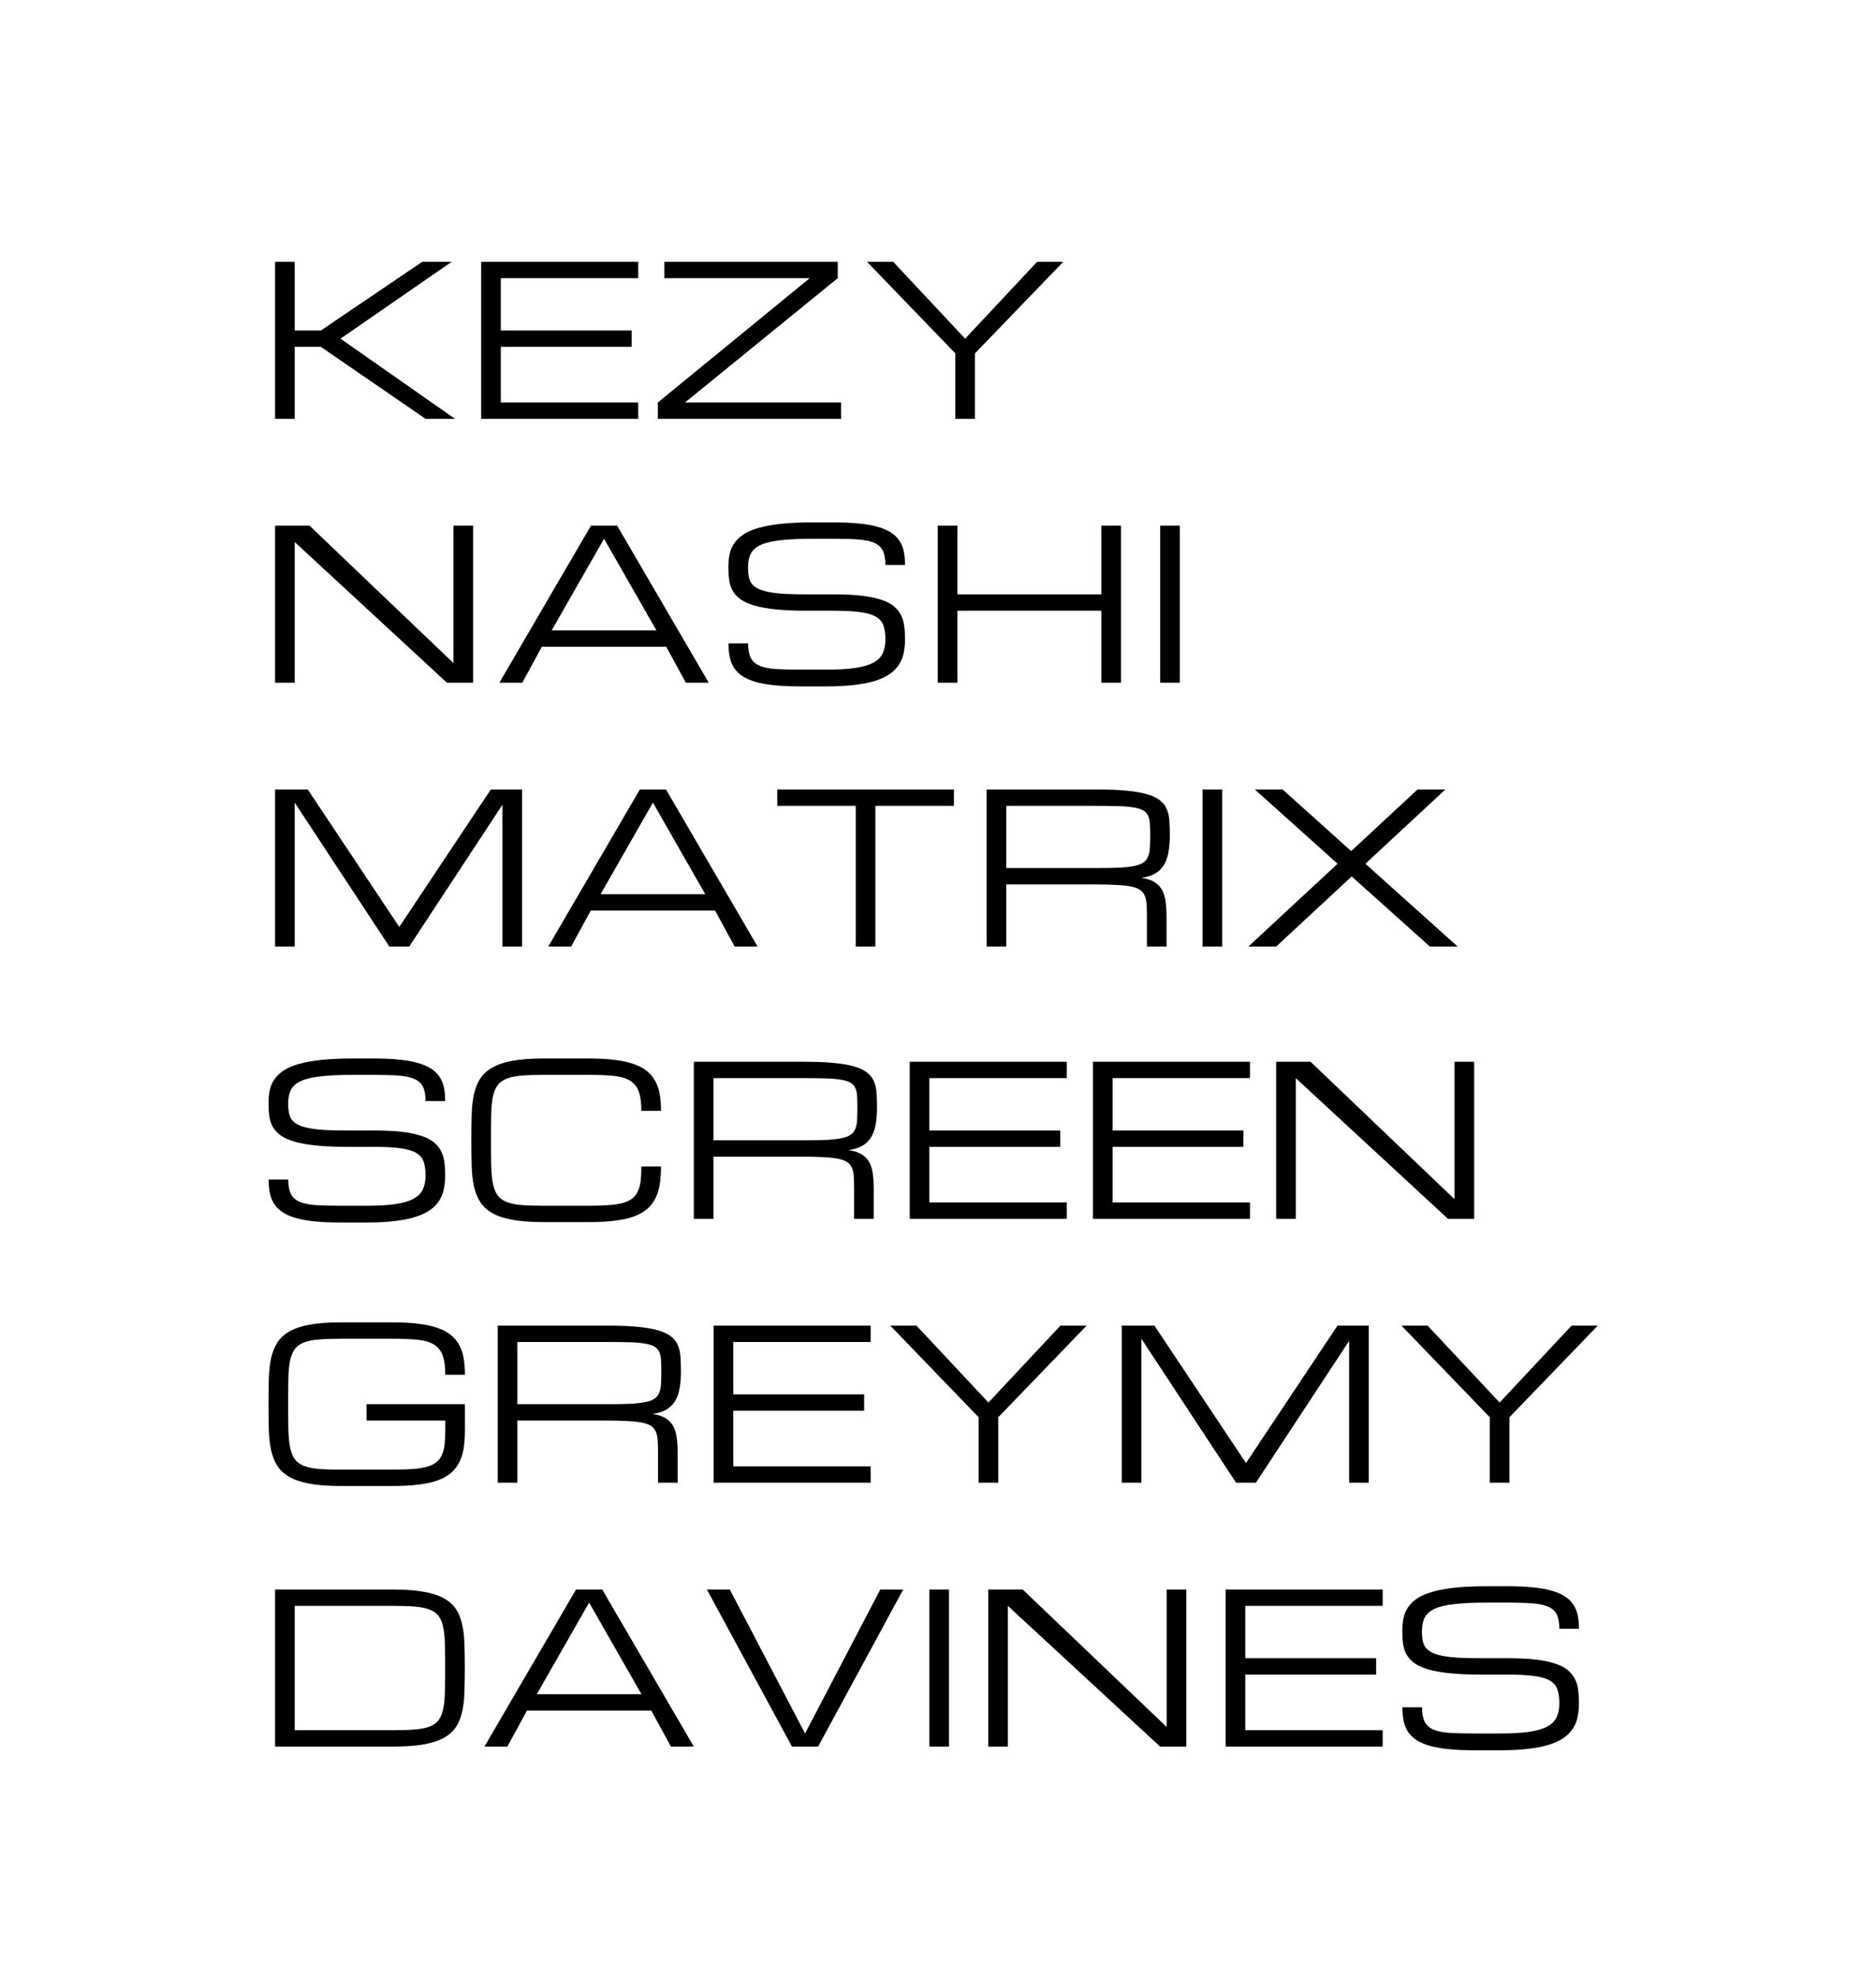 <?xml version="1.0" encoding="UTF-8"?> <svg xmlns="http://www.w3.org/2000/svg" width="448" height="472" viewBox="0 0 448 472" fill="none"> <path d="M100.844 62.5H107.875L81.312 80.859L108.656 100H101.625L76.625 82.812H70.375V100H65.688V62.5H70.375V78.906H76.625L100.844 62.5ZM114.906 100V62.5H152.406V66.406H119.594V78.906H150.844V82.812H119.594V96.094H152.406V100H114.906ZM157.094 100V96.094L193.373 66.406H158.656V62.5H200.062V66.406L163.588 96.094H200.844V100H157.094ZM207.045 62.5H213.295L230.482 80.859L247.67 62.5H253.92L232.826 84.375V100H228.139V84.375L207.045 62.5Z" fill="black"></path> <path d="M70.375 163H65.688V125.5H73.915L108.29 158.312V125.5H112.978V163H106.728L70.375 129.406V163ZM159.096 154.406H129.408L124.721 163H119.252L141.127 125.5H147.377L169.252 163H163.783L159.096 154.406ZM156.752 150.5L144.252 128.625L131.752 150.5H156.752ZM199.135 141.906C201.706 141.906 203.912 142.012 205.751 142.224C207.59 142.435 209.136 142.753 210.39 143.176C211.659 143.583 212.668 144.095 213.417 144.714C214.166 145.332 214.743 146.04 215.15 146.838C215.557 147.619 215.818 148.498 215.932 149.475C216.062 150.451 216.127 151.509 216.127 152.648C216.127 153.788 216.021 154.862 215.81 155.871C215.614 156.864 215.256 157.775 214.735 158.605C214.215 159.436 213.507 160.176 212.611 160.827C211.716 161.478 210.577 162.032 209.193 162.487C207.81 162.943 206.142 163.285 204.188 163.513C202.252 163.757 199.981 163.879 197.377 163.879H191.127C188.783 163.879 186.732 163.789 184.975 163.61C183.217 163.431 181.703 163.163 180.434 162.805C179.164 162.43 178.114 161.966 177.284 161.413C176.454 160.843 175.787 160.184 175.282 159.436C174.794 158.671 174.452 157.808 174.257 156.848C174.062 155.871 173.964 154.797 173.964 153.625H178.651C178.651 155.09 178.863 156.237 179.286 157.067C179.709 157.897 180.409 158.524 181.386 158.947C182.362 159.354 183.64 159.615 185.219 159.729C186.814 159.826 188.783 159.875 191.127 159.875H197.377C200.111 159.875 202.382 159.745 204.188 159.484C205.995 159.224 207.436 158.809 208.51 158.239C209.584 157.67 210.341 156.929 210.78 156.018C211.22 155.09 211.439 153.967 211.439 152.648C211.439 151.33 211.285 150.231 210.976 149.353C210.683 148.474 210.089 147.774 209.193 147.253C208.314 146.732 207.069 146.366 205.458 146.154C203.847 145.926 201.739 145.812 199.135 145.812H192.689C189.825 145.812 187.367 145.707 185.316 145.495C183.282 145.284 181.573 144.982 180.189 144.592C178.806 144.185 177.699 143.688 176.869 143.103C176.039 142.5 175.404 141.817 174.965 141.052C174.542 140.287 174.265 139.44 174.135 138.513C174.005 137.569 173.939 136.551 173.939 135.461C173.939 134.322 174.037 133.264 174.232 132.287C174.444 131.311 174.826 130.432 175.38 129.65C175.933 128.853 176.69 128.145 177.65 127.526C178.611 126.908 179.84 126.395 181.337 125.988C182.851 125.565 184.665 125.248 186.781 125.036C188.897 124.825 191.387 124.719 194.252 124.719H198.939C201.283 124.719 203.334 124.808 205.092 124.987C206.85 125.15 208.363 125.419 209.633 125.793C210.902 126.151 211.952 126.607 212.782 127.16C213.629 127.697 214.296 128.348 214.784 129.113C215.289 129.862 215.639 130.716 215.834 131.677C216.029 132.637 216.127 133.703 216.127 134.875H211.439C211.439 133.41 211.228 132.263 210.805 131.433C210.382 130.603 209.682 129.984 208.705 129.577C207.729 129.154 206.443 128.894 204.848 128.796C203.253 128.682 201.283 128.625 198.939 128.625H194.252C191.127 128.625 188.555 128.739 186.537 128.967C184.519 129.178 182.924 129.545 181.752 130.065C180.58 130.586 179.766 131.286 179.311 132.165C178.855 133.044 178.627 134.143 178.627 135.461C178.627 136.275 178.684 136.999 178.798 137.634C178.912 138.269 179.14 138.83 179.481 139.318C179.84 139.79 180.336 140.189 180.971 140.515C181.605 140.84 182.444 141.109 183.485 141.32C184.527 141.532 185.797 141.687 187.294 141.784C188.808 141.866 190.606 141.906 192.689 141.906H199.135ZM263.002 125.5H267.689V163H263.002V145.812H228.627V163H223.939V125.5H228.627V141.906H263.002V125.5ZM277.064 125.5H281.752V163H277.064V125.5Z" fill="black"></path> <path d="M70.375 191.625V226H65.688V188.5H73.5L95.351 221.312L117.201 188.5H124.672V226H119.984V192.138L97.719 226H92.982L70.375 191.625ZM170.766 217.406H141.078L136.391 226H130.922L152.797 188.5H159.047L180.922 226H175.453L170.766 217.406ZM168.422 213.5L155.922 191.625L143.422 213.5H168.422ZM227.797 188.5V192.406H209.047V226H204.359V192.406H185.609V188.5H227.797ZM278.578 226H273.891V218.969C273.891 217.829 273.866 216.853 273.817 216.039C273.785 215.209 273.646 214.501 273.402 213.915C273.174 213.329 272.808 212.857 272.304 212.499C271.799 212.141 271.083 211.864 270.155 211.669C269.228 211.474 268.048 211.343 266.615 211.278C265.199 211.197 263.45 211.156 261.366 211.156H240.297V226H235.609V188.5H262.147C265.012 188.5 267.421 188.606 269.374 188.817C271.343 189.013 272.963 189.314 274.232 189.721C275.518 190.128 276.503 190.632 277.187 191.234C277.886 191.837 278.391 192.545 278.7 193.358C279.026 194.172 279.213 195.084 279.262 196.093C279.327 197.102 279.359 198.217 279.359 199.438C279.359 201 279.245 202.375 279.018 203.563C278.806 204.735 278.44 205.736 277.919 206.566C277.398 207.396 276.706 208.064 275.844 208.568C274.981 209.057 273.899 209.398 272.597 209.594C273.899 209.789 274.94 210.131 275.722 210.619C276.503 211.107 277.105 211.742 277.528 212.523C277.951 213.305 278.228 214.232 278.358 215.307C278.505 216.381 278.578 217.602 278.578 218.969V226ZM240.297 207.25H262.147C264.231 207.25 265.98 207.217 267.396 207.152C268.829 207.071 270.009 206.933 270.937 206.737C271.864 206.542 272.58 206.265 273.085 205.907C273.59 205.549 273.956 205.077 274.184 204.491C274.428 203.905 274.566 203.205 274.599 202.392C274.647 201.562 274.672 200.577 274.672 199.438C274.672 198.38 274.647 197.468 274.599 196.703C274.566 195.938 274.428 195.295 274.184 194.774C273.956 194.254 273.59 193.839 273.085 193.529C272.58 193.22 271.864 192.984 270.937 192.821C270.009 192.642 268.829 192.528 267.396 192.479C265.98 192.431 264.231 192.406 262.147 192.406H240.297V207.25ZM287.172 188.5H291.859V226H287.172V188.5ZM326.063 206.225L348.109 226H341.469L322.792 209.252L304.75 226H298.109L319.423 206.225L299.672 188.5H306.312L322.67 203.197L338.515 188.5H345.155L326.063 206.225Z" fill="black"></path> <path d="M89.32 269.906C91.892 269.906 94.097 270.012 95.936 270.224C97.776 270.435 99.322 270.753 100.575 271.176C101.845 271.583 102.854 272.095 103.603 272.714C104.351 273.332 104.929 274.04 105.336 274.838C105.743 275.619 106.003 276.498 106.117 277.475C106.247 278.451 106.312 279.509 106.312 280.648C106.312 281.788 106.207 282.862 105.995 283.871C105.8 284.864 105.442 285.775 104.921 286.605C104.4 287.436 103.692 288.176 102.797 288.827C101.902 289.478 100.762 290.032 99.379 290.487C97.995 290.943 96.327 291.285 94.374 291.513C92.437 291.757 90.167 291.879 87.562 291.879H81.312C78.969 291.879 76.918 291.789 75.16 291.61C73.402 291.431 71.889 291.163 70.619 290.805C69.35 290.43 68.3 289.966 67.47 289.413C66.64 288.843 65.972 288.184 65.468 287.436C64.98 286.671 64.638 285.808 64.442 284.848C64.247 283.871 64.149 282.797 64.149 281.625H68.837C68.837 283.09 69.049 284.237 69.472 285.067C69.895 285.897 70.595 286.524 71.571 286.947C72.548 287.354 73.826 287.615 75.404 287.729C76.999 287.826 78.969 287.875 81.312 287.875H87.562C90.297 287.875 92.567 287.745 94.374 287.484C96.181 287.224 97.621 286.809 98.695 286.239C99.769 285.67 100.526 284.929 100.966 284.018C101.405 283.09 101.625 281.967 101.625 280.648C101.625 279.33 101.47 278.231 101.161 277.353C100.868 276.474 100.274 275.774 99.379 275.253C98.5 274.732 97.255 274.366 95.644 274.154C94.032 273.926 91.924 273.812 89.32 273.812H82.875C80.01 273.812 77.553 273.707 75.502 273.495C73.467 273.284 71.758 272.982 70.375 272.592C68.992 272.185 67.885 271.688 67.055 271.103C66.225 270.5 65.59 269.817 65.15 269.052C64.727 268.287 64.451 267.44 64.32 266.513C64.19 265.569 64.125 264.551 64.125 263.461C64.125 262.322 64.223 261.264 64.418 260.287C64.63 259.311 65.012 258.432 65.565 257.65C66.119 256.853 66.876 256.145 67.836 255.526C68.796 254.908 70.025 254.395 71.522 253.988C73.036 253.565 74.851 253.248 76.967 253.036C79.083 252.825 81.573 252.719 84.438 252.719H89.125C91.469 252.719 93.519 252.808 95.277 252.987C97.035 253.15 98.549 253.419 99.818 253.793C101.088 254.151 102.138 254.607 102.968 255.16C103.814 255.697 104.481 256.348 104.97 257.113C105.474 257.862 105.824 258.716 106.02 259.677C106.215 260.637 106.312 261.703 106.312 262.875H101.625C101.625 261.41 101.413 260.263 100.99 259.433C100.567 258.603 99.867 257.984 98.891 257.577C97.914 257.154 96.628 256.894 95.033 256.796C93.438 256.682 91.469 256.625 89.125 256.625H84.438C81.312 256.625 78.741 256.739 76.723 256.967C74.704 257.178 73.109 257.545 71.938 258.065C70.766 258.586 69.952 259.286 69.496 260.165C69.04 261.044 68.812 262.143 68.812 263.461C68.812 264.275 68.87 264.999 68.983 265.634C69.097 266.269 69.325 266.83 69.667 267.318C70.025 267.79 70.522 268.189 71.156 268.515C71.791 268.84 72.629 269.109 73.671 269.32C74.713 269.532 75.982 269.687 77.48 269.784C78.993 269.866 80.792 269.906 82.875 269.906H89.32ZM153.163 265.219C153.163 263.266 152.951 261.719 152.528 260.58C152.105 259.441 151.405 258.578 150.429 257.992C149.452 257.406 148.166 257.032 146.571 256.869C144.993 256.706 143.031 256.625 140.688 256.625H129.726C127.642 256.625 125.884 256.69 124.452 256.82C123.036 256.934 121.864 257.178 120.937 257.553C120.009 257.927 119.293 258.464 118.788 259.164C118.284 259.864 117.917 260.792 117.689 261.947C117.462 263.103 117.331 264.527 117.299 266.22C117.266 267.896 117.25 269.906 117.25 272.25C117.25 274.594 117.266 276.612 117.299 278.305C117.348 279.981 117.486 281.397 117.714 282.553C117.942 283.708 118.3 284.636 118.788 285.336C119.293 286.036 120.009 286.573 120.937 286.947C121.864 287.322 123.036 287.574 124.452 287.704C125.884 287.818 127.642 287.875 129.726 287.875H140.688C142.51 287.875 144.081 287.826 145.399 287.729C146.718 287.631 147.841 287.452 148.769 287.191C149.696 286.931 150.445 286.573 151.015 286.117C151.584 285.661 152.024 285.092 152.333 284.408C152.659 283.708 152.878 282.878 152.992 281.918C153.106 280.941 153.163 279.802 153.163 278.5H157.851C157.851 280.062 157.753 281.479 157.558 282.748C157.362 284.001 157.012 285.124 156.508 286.117C156.02 287.094 155.36 287.94 154.53 288.656C153.7 289.372 152.65 289.966 151.381 290.438C150.111 290.894 148.598 291.228 146.84 291.439C145.082 291.667 143.031 291.781 140.688 291.781H129.726C126.861 291.781 124.444 291.602 122.475 291.244C120.521 290.902 118.91 290.382 117.641 289.682C116.371 288.965 115.386 288.07 114.687 286.996C114.003 285.922 113.498 284.66 113.173 283.212C112.864 281.763 112.685 280.128 112.636 278.305C112.587 276.482 112.562 274.464 112.562 272.25C112.562 270.036 112.587 268.018 112.636 266.195C112.685 264.372 112.864 262.737 113.173 261.288C113.498 259.84 114.003 258.578 114.687 257.504C115.386 256.43 116.371 255.543 117.641 254.843C118.91 254.127 120.521 253.598 122.475 253.256C124.444 252.898 126.861 252.719 129.726 252.719H140.688C143.031 252.719 145.082 252.833 146.84 253.061C148.598 253.272 150.111 253.606 151.381 254.062C152.65 254.501 153.7 255.062 154.53 255.746C155.36 256.43 156.02 257.235 156.508 258.163C157.012 259.091 157.362 260.141 157.558 261.312C157.753 262.484 157.851 263.786 157.851 265.219H153.163ZM208.656 291H203.969V283.969C203.969 282.829 203.944 281.853 203.896 281.039C203.863 280.209 203.725 279.501 203.48 278.915C203.253 278.329 202.886 277.857 202.382 277.499C201.877 277.141 201.161 276.864 200.233 276.669C199.306 276.474 198.126 276.343 196.693 276.278C195.277 276.197 193.528 276.156 191.444 276.156H170.375V291H165.688V253.5H192.226C195.09 253.5 197.499 253.606 199.452 253.817C201.422 254.013 203.041 254.314 204.311 254.721C205.596 255.128 206.581 255.632 207.265 256.234C207.965 256.837 208.469 257.545 208.778 258.358C209.104 259.172 209.291 260.084 209.34 261.093C209.405 262.102 209.438 263.217 209.438 264.438C209.438 266 209.324 267.375 209.096 268.563C208.884 269.735 208.518 270.736 207.997 271.566C207.476 272.396 206.785 273.064 205.922 273.568C205.059 274.057 203.977 274.398 202.675 274.594C203.977 274.789 205.019 275.131 205.8 275.619C206.581 276.107 207.183 276.742 207.606 277.523C208.03 278.305 208.306 279.232 208.437 280.307C208.583 281.381 208.656 282.602 208.656 283.969V291ZM170.375 272.25H192.226C194.309 272.25 196.059 272.217 197.475 272.152C198.907 272.071 200.087 271.933 201.015 271.737C201.942 271.542 202.659 271.265 203.163 270.907C203.668 270.549 204.034 270.077 204.262 269.491C204.506 268.905 204.644 268.205 204.677 267.392C204.726 266.562 204.75 265.577 204.75 264.438C204.75 263.38 204.726 262.468 204.677 261.703C204.644 260.938 204.506 260.295 204.262 259.774C204.034 259.254 203.668 258.839 203.163 258.529C202.659 258.22 201.942 257.984 201.015 257.821C200.087 257.642 198.907 257.528 197.475 257.479C196.059 257.431 194.309 257.406 192.226 257.406H170.375V272.25ZM217.25 291V253.5H254.75V257.406H221.938V269.906H253.188V273.812H221.938V287.094H254.75V291H217.25ZM261 291V253.5H298.5V257.406H265.688V269.906H296.938V273.812H265.688V287.094H298.5V291H261ZM309.438 291H304.75V253.5H312.978L347.353 286.312V253.5H352.04V291H345.79L309.438 257.406V291Z" fill="black"></path> <path d="M106.337 328.219C106.337 326.266 106.125 324.719 105.702 323.58C105.279 322.441 104.579 321.578 103.603 320.992C102.626 320.406 101.34 320.032 99.745 319.869C98.15 319.706 96.181 319.625 93.837 319.625H81.288C79.205 319.625 77.447 319.69 76.015 319.82C74.599 319.934 73.427 320.178 72.499 320.553C71.571 320.927 70.855 321.464 70.351 322.164C69.846 322.864 69.48 323.792 69.252 324.947C69.024 326.103 68.894 327.527 68.861 329.22C68.829 330.896 68.812 332.906 68.812 335.25C68.812 337.594 68.829 339.612 68.861 341.305C68.91 342.981 69.049 344.397 69.276 345.553C69.504 346.708 69.862 347.636 70.351 348.336C70.855 349.036 71.571 349.573 72.499 349.947C73.427 350.322 74.599 350.574 76.015 350.704C77.447 350.818 79.205 350.875 81.288 350.875H93.861C95.684 350.875 97.255 350.826 98.573 350.729C99.892 350.631 101.015 350.452 101.942 350.191C102.87 349.931 103.619 349.573 104.188 349.117C104.758 348.661 105.198 348.092 105.507 347.408C105.832 346.708 106.052 345.878 106.166 344.918C106.28 343.941 106.337 342.802 106.337 341.5V339.156H87.538V335.25H111.024V341.5C111.024 343.062 110.927 344.479 110.731 345.748C110.536 347.001 110.186 348.124 109.682 349.117C109.193 350.094 108.534 350.94 107.704 351.656C106.874 352.372 105.824 352.966 104.555 353.438C103.285 353.894 101.771 354.228 100.014 354.439C98.256 354.667 96.205 354.781 93.861 354.781H81.288C78.424 354.781 76.007 354.602 74.037 354.244C72.084 353.902 70.473 353.382 69.203 352.682C67.934 351.965 66.949 351.07 66.249 349.996C65.565 348.922 65.061 347.66 64.735 346.212C64.426 344.763 64.247 343.128 64.198 341.305C64.149 339.482 64.125 337.464 64.125 335.25C64.125 333.036 64.149 331.018 64.198 329.195C64.247 327.372 64.426 325.737 64.735 324.288C65.061 322.84 65.565 321.578 66.249 320.504C66.949 319.43 67.934 318.543 69.203 317.843C70.473 317.127 72.084 316.598 74.037 316.256C76.007 315.898 78.424 315.719 81.288 315.719H93.837C96.181 315.719 98.231 315.833 99.989 316.061C101.747 316.272 103.261 316.606 104.53 317.062C105.8 317.501 106.85 318.062 107.68 318.746C108.526 319.43 109.193 320.235 109.682 321.163C110.186 322.091 110.536 323.141 110.731 324.312C110.927 325.484 111.024 326.786 111.024 328.219H106.337ZM161.83 354H157.143V346.969C157.143 345.829 157.118 344.853 157.069 344.039C157.037 343.209 156.898 342.501 156.654 341.915C156.426 341.329 156.06 340.857 155.556 340.499C155.051 340.141 154.335 339.864 153.407 339.669C152.479 339.474 151.299 339.343 149.867 339.278C148.451 339.197 146.701 339.156 144.618 339.156H123.549V354H118.861V316.5H145.399C148.264 316.5 150.673 316.606 152.626 316.817C154.595 317.013 156.215 317.314 157.484 317.721C158.77 318.128 159.755 318.632 160.438 319.234C161.138 319.837 161.643 320.545 161.952 321.358C162.278 322.172 162.465 323.084 162.514 324.093C162.579 325.102 162.611 326.217 162.611 327.438C162.611 329 162.497 330.375 162.27 331.563C162.058 332.735 161.692 333.736 161.171 334.566C160.65 335.396 159.958 336.064 159.096 336.568C158.233 337.057 157.151 337.398 155.849 337.594C157.151 337.789 158.192 338.131 158.974 338.619C159.755 339.107 160.357 339.742 160.78 340.523C161.203 341.305 161.48 342.232 161.61 343.307C161.757 344.381 161.83 345.602 161.83 346.969V354ZM123.549 335.25H145.399C147.483 335.25 149.232 335.217 150.648 335.152C152.081 335.071 153.261 334.933 154.188 334.737C155.116 334.542 155.832 334.265 156.337 333.907C156.841 333.549 157.208 333.077 157.436 332.491C157.68 331.905 157.818 331.205 157.851 330.392C157.899 329.562 157.924 328.577 157.924 327.438C157.924 326.38 157.899 325.468 157.851 324.703C157.818 323.938 157.68 323.295 157.436 322.774C157.208 322.254 156.841 321.839 156.337 321.529C155.832 321.22 155.116 320.984 154.188 320.821C153.261 320.642 152.081 320.528 150.648 320.479C149.232 320.431 147.483 320.406 145.399 320.406H123.549V335.25ZM170.424 354V316.5H207.924V320.406H175.111V332.906H206.361V336.812H175.111V350.094H207.924V354H170.424ZM212.611 316.5H218.861L236.049 334.859L253.236 316.5H259.486L238.393 338.375V354H233.705V338.375L212.611 316.5ZM272.572 319.625V354H267.885V316.5H275.697L297.548 349.312L319.398 316.5H326.869V354H322.182V320.138L299.916 354H295.18L272.572 319.625ZM334.682 316.5H340.932L358.119 334.859L375.307 316.5H381.557L360.463 338.375V354H355.775V338.375L334.682 316.5Z" fill="black"></path> <path d="M93.788 413.094C95.855 413.094 97.605 413.037 99.037 412.923C100.469 412.809 101.649 412.581 102.577 412.239C103.505 411.881 104.221 411.368 104.726 410.701C105.23 410.034 105.596 409.155 105.824 408.064C106.068 406.958 106.207 405.607 106.239 404.012C106.288 402.4 106.312 400.48 106.312 398.25C106.312 396.02 106.288 394.108 106.239 392.513C106.207 390.901 106.068 389.55 105.824 388.46C105.596 387.353 105.23 386.466 104.726 385.799C104.221 385.132 103.505 384.627 102.577 384.285C101.649 383.927 100.469 383.691 99.037 383.577C97.621 383.463 95.871 383.406 93.788 383.406H70.375V413.094H93.788ZM65.688 417V379.5H93.788C96.653 379.5 99.061 379.671 101.015 380.013C102.984 380.338 104.604 380.843 105.873 381.526C107.159 382.21 108.144 383.064 108.827 384.09C109.527 385.115 110.032 386.328 110.341 387.728C110.666 389.111 110.854 390.682 110.902 392.439C110.967 394.181 111 396.118 111 398.25C111 400.382 110.967 402.327 110.902 404.085C110.854 405.826 110.666 407.397 110.341 408.797C110.032 410.18 109.527 411.385 108.827 412.41C108.144 413.436 107.159 414.29 105.873 414.974C104.604 415.657 102.984 416.17 101.015 416.512C99.061 416.837 96.653 417 93.788 417H65.688ZM155.531 408.406H125.844L121.156 417H115.688L137.562 379.5H143.812L165.688 417H160.219L155.531 408.406ZM153.188 404.5L140.688 382.625L128.188 404.5H153.188ZM210.219 379.5H215.688L195.375 417H189.125L168.812 379.5H174.281L192.25 413.875L210.219 379.5ZM221.938 379.5H226.625V417H221.938V379.5ZM240.688 417H236V379.5H244.228L278.603 412.312V379.5H283.29V417H277.04L240.688 383.406V417ZM292.689 417V379.5H330.189V383.406H297.377V395.906H328.627V399.812H297.377V413.094H330.189V417H292.689ZM360.072 395.906C362.644 395.906 364.849 396.012 366.688 396.224C368.528 396.435 370.074 396.753 371.327 397.176C372.597 397.583 373.606 398.095 374.354 398.714C375.103 399.332 375.681 400.04 376.088 400.838C376.495 401.619 376.755 402.498 376.869 403.475C376.999 404.451 377.064 405.509 377.064 406.648C377.064 407.788 376.959 408.862 376.747 409.871C376.552 410.864 376.194 411.775 375.673 412.605C375.152 413.436 374.444 414.176 373.549 414.827C372.654 415.478 371.514 416.032 370.131 416.487C368.747 416.943 367.079 417.285 365.126 417.513C363.189 417.757 360.919 417.879 358.314 417.879H352.064C349.721 417.879 347.67 417.789 345.912 417.61C344.154 417.431 342.641 417.163 341.371 416.805C340.102 416.43 339.052 415.966 338.222 415.413C337.392 414.843 336.724 414.184 336.22 413.436C335.731 412.671 335.39 411.808 335.194 410.848C334.999 409.871 334.901 408.797 334.901 407.625H339.589C339.589 409.09 339.8 410.237 340.224 411.067C340.647 411.897 341.347 412.524 342.323 412.947C343.3 413.354 344.577 413.615 346.156 413.729C347.751 413.826 349.721 413.875 352.064 413.875H358.314C361.049 413.875 363.319 413.745 365.126 413.484C366.933 413.224 368.373 412.809 369.447 412.239C370.521 411.67 371.278 410.929 371.718 410.018C372.157 409.09 372.377 407.967 372.377 406.648C372.377 405.33 372.222 404.231 371.913 403.353C371.62 402.474 371.026 401.774 370.131 401.253C369.252 400.732 368.007 400.366 366.396 400.154C364.784 399.926 362.676 399.812 360.072 399.812H353.627C350.762 399.812 348.305 399.707 346.254 399.495C344.219 399.284 342.51 398.982 341.127 398.592C339.743 398.185 338.637 397.688 337.807 397.103C336.977 396.5 336.342 395.817 335.902 395.052C335.479 394.287 335.202 393.44 335.072 392.513C334.942 391.569 334.877 390.551 334.877 389.461C334.877 388.322 334.975 387.264 335.17 386.287C335.382 385.311 335.764 384.432 336.317 383.65C336.871 382.853 337.628 382.145 338.588 381.526C339.548 380.908 340.777 380.395 342.274 379.988C343.788 379.565 345.603 379.248 347.719 379.036C349.835 378.825 352.325 378.719 355.189 378.719H359.877C362.221 378.719 364.271 378.808 366.029 378.987C367.787 379.15 369.301 379.419 370.57 379.793C371.84 380.151 372.89 380.607 373.72 381.16C374.566 381.697 375.233 382.348 375.722 383.113C376.226 383.862 376.576 384.716 376.771 385.677C376.967 386.637 377.064 387.703 377.064 388.875H372.377C372.377 387.41 372.165 386.263 371.742 385.433C371.319 384.603 370.619 383.984 369.643 383.577C368.666 383.154 367.38 382.894 365.785 382.796C364.19 382.682 362.221 382.625 359.877 382.625H355.189C352.064 382.625 349.493 382.739 347.475 382.967C345.456 383.178 343.861 383.545 342.689 384.065C341.518 384.586 340.704 385.286 340.248 386.165C339.792 387.044 339.564 388.143 339.564 389.461C339.564 390.275 339.621 390.999 339.735 391.634C339.849 392.269 340.077 392.83 340.419 393.318C340.777 393.79 341.273 394.189 341.908 394.515C342.543 394.84 343.381 395.109 344.423 395.32C345.465 395.532 346.734 395.687 348.231 395.784C349.745 395.866 351.544 395.906 353.627 395.906H360.072Z" fill="black"></path> </svg> 